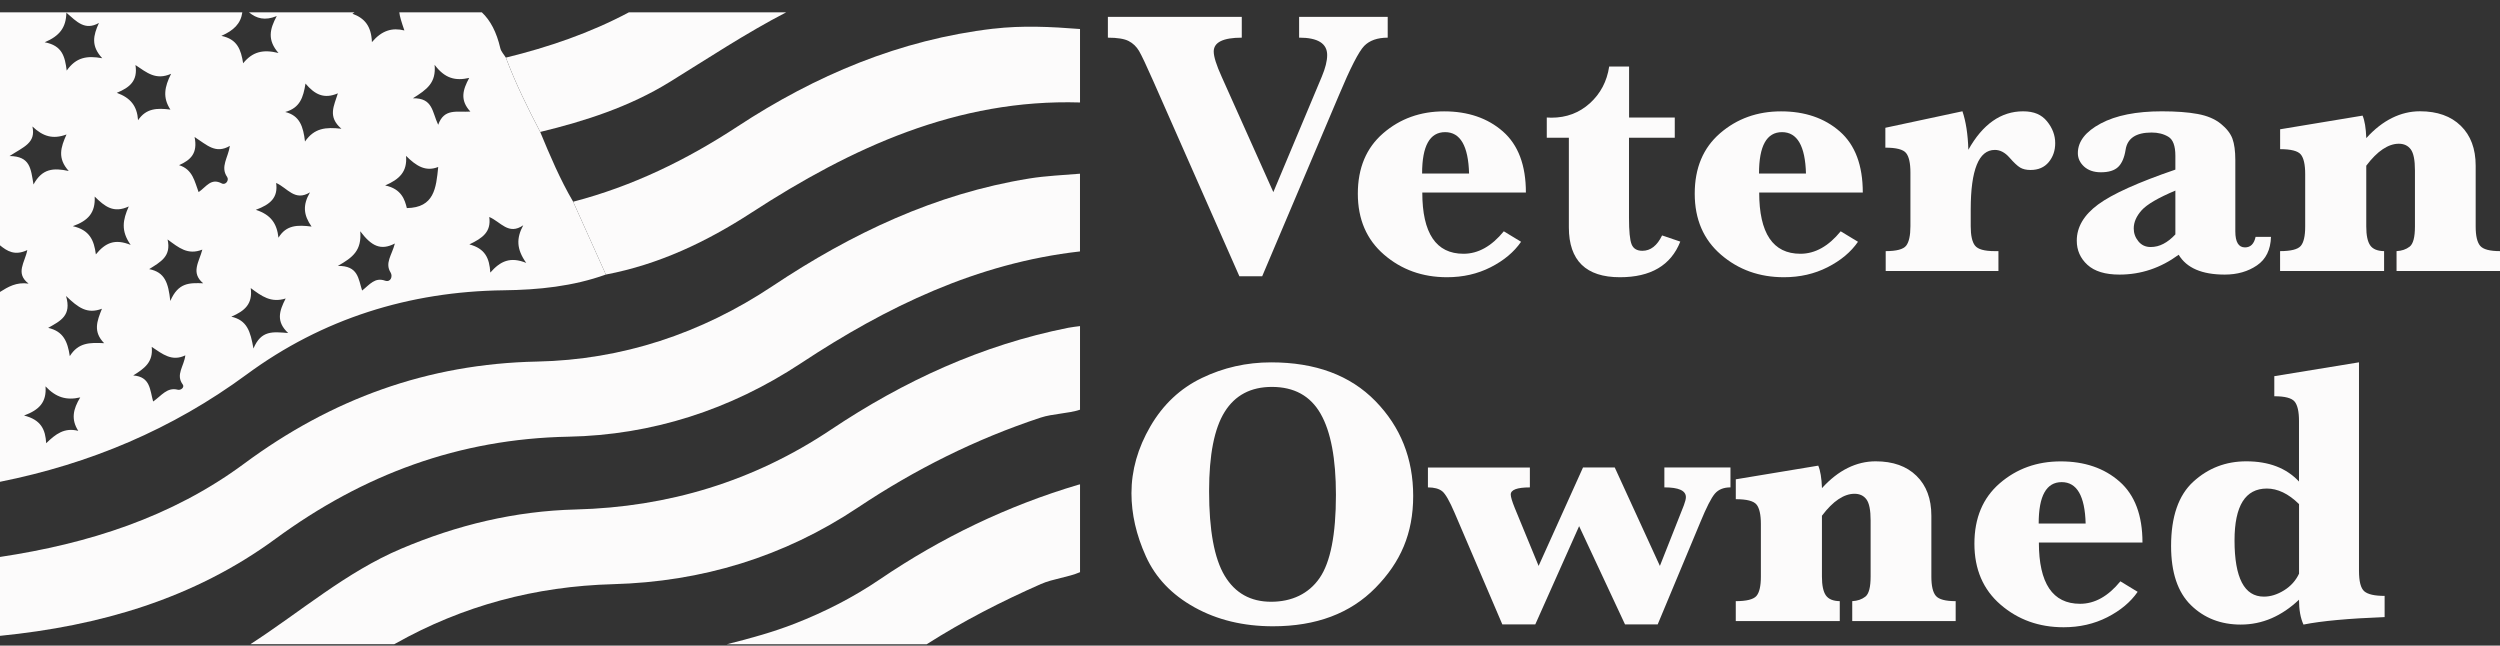 <svg width="182" height="47" viewBox="0 0 182 47" fill="none" xmlns="http://www.w3.org/2000/svg">
<rect x="0" y="0" width="182" height="47" fill="#333333" stroke="none"/>
<g clip-path="url(#clip0_378_780)">
<g clip-path="url(#clip1_378_780)">
<path d="M90.227 20.113L83.967 5.922C83.462 4.776 83.115 4.042 82.927 3.718C82.737 3.395 82.484 3.151 82.169 2.989C81.854 2.825 81.349 2.742 80.654 2.742V1.227H90.401V2.742C89.04 2.742 88.359 3.08 88.359 3.751C88.359 4.124 88.552 4.738 88.94 5.593L92.699 13.987L96.227 5.58C96.487 4.96 96.618 4.439 96.618 4.009C96.618 3.162 95.936 2.74 94.575 2.74V1.227H101.025V2.742C100.278 2.742 99.708 2.943 99.314 3.343C98.923 3.743 98.301 4.952 97.457 6.972L91.887 20.113H90.225H90.227Z" fill="#FCFBFB"/>
<path d="M103.543 14.011C103.543 15.495 103.793 16.61 104.293 17.356C104.792 18.101 105.542 18.474 106.544 18.474C107.609 18.474 108.586 17.929 109.477 16.838L110.734 17.602C110.221 18.348 109.482 18.965 108.524 19.453C107.565 19.941 106.503 20.182 105.341 20.182C103.557 20.182 102.028 19.634 100.757 18.537C99.486 17.441 98.85 15.96 98.85 14.096C98.85 12.232 99.464 10.766 100.694 9.702C101.924 8.639 103.405 8.107 105.134 8.107C106.864 8.107 108.301 8.595 109.415 9.573C110.528 10.552 111.085 12.032 111.085 14.014H103.54L103.543 14.011ZM103.529 12.635H106.949C106.894 10.626 106.313 9.62 105.205 9.62C104.646 9.62 104.227 9.87 103.948 10.371C103.668 10.873 103.529 11.627 103.529 12.635Z" fill="#FCFBFB"/>
<path d="M118.591 10.029V15.856C118.591 16.829 118.654 17.474 118.781 17.786C118.906 18.101 119.17 18.258 119.566 18.258C120.161 18.258 120.639 17.885 121 17.139L122.325 17.589C121.641 19.319 120.174 20.182 117.931 20.182C116.695 20.182 115.769 19.88 115.147 19.275C114.526 18.669 114.213 17.762 114.213 16.553V10.029H112.605V8.554L112.942 8.568C114.034 8.568 114.966 8.217 115.742 7.518C116.516 6.816 116.986 5.925 117.149 4.842H118.597V8.554H121.923V10.029H118.597H118.591Z" fill="#FCFBFB"/>
<path d="M128.069 14.011C128.069 15.495 128.319 16.61 128.819 17.356C129.319 18.101 130.068 18.474 131.07 18.474C132.135 18.474 133.113 17.929 134.003 16.838L135.261 17.602C134.748 18.348 134.009 18.965 133.05 19.453C132.091 19.941 131.03 20.182 129.867 20.182C128.083 20.182 126.554 19.634 125.283 18.537C124.012 17.441 123.376 15.96 123.376 14.096C123.376 12.232 123.99 10.766 125.22 9.702C126.451 8.639 127.931 8.107 129.661 8.107C131.391 8.107 132.827 8.595 133.941 9.573C135.054 10.552 135.611 12.032 135.611 14.014H128.067L128.069 14.011ZM128.056 12.635H131.475C131.421 10.626 130.84 9.62 129.731 9.62C129.172 9.62 128.754 9.87 128.474 10.371C128.194 10.873 128.056 11.627 128.056 12.635Z" fill="#FCFBFB"/>
<path d="M143.291 10.914C143.813 9.976 144.408 9.275 145.076 8.806C145.744 8.337 146.477 8.104 147.281 8.104C148.085 8.104 148.628 8.348 149.024 8.833C149.421 9.321 149.619 9.85 149.619 10.423C149.619 10.961 149.462 11.418 149.147 11.802C148.832 12.183 148.389 12.375 147.821 12.375C147.514 12.375 147.262 12.315 147.064 12.197C146.865 12.079 146.605 11.832 146.279 11.46C145.956 11.095 145.603 10.914 145.225 10.914C144.638 10.914 144.198 11.276 143.908 11.999C143.615 12.723 143.468 13.809 143.468 15.253V16.468C143.468 17.142 143.571 17.611 143.78 17.879C143.987 18.148 144.465 18.282 145.214 18.282H145.486V19.73H137.279V18.282C138.063 18.282 138.558 18.151 138.767 17.888C138.973 17.624 139.079 17.15 139.079 16.468V12.564C139.079 11.873 138.973 11.396 138.761 11.139C138.55 10.878 138.047 10.749 137.254 10.749V9.302L142.865 8.101C143.118 8.839 143.262 9.776 143.297 10.914H143.291Z" fill="#FCFBFB"/>
<path d="M158.611 18.543C157.954 19.025 157.267 19.387 156.55 19.628C155.833 19.869 155.083 19.99 154.299 19.99C153.261 19.99 152.484 19.754 151.966 19.28C151.447 18.806 151.189 18.219 151.189 17.52C151.189 16.528 151.708 15.651 152.742 14.886C153.78 14.121 155.654 13.277 158.367 12.348V11.339C158.367 10.621 158.196 10.157 157.854 9.955C157.511 9.749 157.107 9.648 156.637 9.648C155.502 9.648 154.872 10.067 154.744 10.903C154.654 11.476 154.472 11.893 154.204 12.153C153.932 12.413 153.514 12.542 152.946 12.542C152.433 12.542 152.025 12.402 151.721 12.126C151.42 11.849 151.268 11.523 151.268 11.15C151.268 10.303 151.822 9.584 152.93 8.992C154.038 8.4 155.521 8.104 157.378 8.104C158.416 8.104 159.282 8.167 159.98 8.296C160.678 8.422 161.243 8.661 161.669 9.006C162.098 9.351 162.381 9.716 162.522 10.097C162.661 10.478 162.731 10.999 162.731 11.651V16.838C162.731 17.619 162.965 18.011 163.435 18.011C163.839 18.011 164.097 17.756 164.206 17.246H165.327C165.3 18.184 164.961 18.874 164.306 19.321C163.652 19.768 162.87 19.99 161.96 19.99C160.3 19.99 159.184 19.508 158.606 18.543H158.611ZM158.367 17.068V13.874C157.115 14.403 156.297 14.88 155.912 15.308C155.529 15.736 155.336 16.177 155.336 16.632C155.336 16.977 155.447 17.29 155.673 17.567C155.898 17.844 156.194 17.983 156.566 17.983C156.889 17.983 157.202 17.907 157.498 17.75C157.794 17.597 158.084 17.369 158.364 17.068H158.367Z" fill="#FCFBFB"/>
<path d="M172.264 12.06V16.495C172.264 17.131 172.359 17.586 172.549 17.86C172.739 18.134 173.076 18.274 173.562 18.282V19.73H165.99V18.282C166.775 18.282 167.275 18.156 167.492 17.907C167.709 17.657 167.818 17.186 167.818 16.495V12.674C167.818 11.983 167.712 11.506 167.5 11.248C167.288 10.988 166.786 10.859 165.993 10.859V9.412L171.995 8.417C172.147 8.77 172.239 9.319 172.266 10.053C172.861 9.398 173.486 8.91 174.14 8.587C174.795 8.263 175.471 8.101 176.175 8.101C177.437 8.101 178.429 8.455 179.148 9.16C179.868 9.864 180.229 10.832 180.229 12.06V16.495C180.229 17.178 180.341 17.646 180.561 17.901C180.781 18.156 181.261 18.282 182 18.282V19.73H174.469V18.282C174.846 18.263 175.164 18.156 175.422 17.956C175.68 17.756 175.808 17.268 175.808 16.495V12.402C175.808 11.657 175.707 11.147 175.504 10.873C175.3 10.599 175.009 10.464 174.632 10.464C174.254 10.464 173.866 10.596 173.47 10.859C173.073 11.122 172.671 11.523 172.266 12.06H172.264Z" fill="#FCFBFB"/>
<path d="M82.37 35.905C82.37 34.242 82.829 32.616 83.75 31.034C84.671 29.453 85.915 28.279 87.49 27.52C89.062 26.761 90.746 26.38 92.538 26.38C95.765 26.38 98.296 27.32 100.129 29.198C101.962 31.075 102.88 33.381 102.88 36.108C102.88 38.836 101.965 40.93 100.134 42.794C98.304 44.658 95.816 45.593 92.671 45.593C90.518 45.593 88.614 45.132 86.96 44.214C85.306 43.296 84.127 42.059 83.424 40.508C82.721 38.956 82.37 37.421 82.37 35.903V35.905ZM88.022 35.755C88.022 38.603 88.4 40.656 89.157 41.917C89.915 43.178 91.042 43.808 92.538 43.808C94.035 43.808 95.273 43.233 96.066 42.081C96.859 40.93 97.256 38.913 97.256 36.029C97.256 33.392 96.884 31.421 96.139 30.119C95.395 28.817 94.214 28.167 92.59 28.167C91.058 28.167 89.912 28.773 89.157 29.982C88.4 31.191 88.022 33.115 88.022 35.755Z" fill="#FCFBFB"/>
<path d="M109.371 45.459L105.897 37.339C105.528 36.476 105.227 35.949 104.993 35.763C104.759 35.577 104.412 35.483 103.953 35.483V34.036H111.375V35.483C110.446 35.483 109.982 35.656 109.982 36.001C109.982 36.174 110.082 36.506 110.281 36.996L112.011 41.199L115.243 34.033H117.554L120.84 41.199L122.583 36.791C122.681 36.528 122.733 36.328 122.733 36.191C122.733 35.716 122.211 35.481 121.166 35.481V34.033H125.978V35.481C125.481 35.481 125.104 35.634 124.843 35.938C124.582 36.243 124.229 36.933 123.789 38.005L120.68 45.456H118.301L114.96 38.304L111.769 45.456H109.376L109.371 45.459Z" fill="#FCFBFB"/>
<path d="M132.637 37.542V41.977C132.637 42.613 132.732 43.068 132.922 43.342C133.113 43.616 133.449 43.756 133.935 43.764V45.212H126.364V43.764C127.149 43.764 127.648 43.638 127.866 43.389C128.083 43.139 128.192 42.668 128.192 41.977V38.156C128.192 37.465 128.086 36.988 127.874 36.73C127.662 36.47 127.159 36.341 126.366 36.341V34.894L132.368 33.899C132.521 34.252 132.613 34.801 132.64 35.535C133.235 34.88 133.859 34.392 134.514 34.069C135.168 33.745 135.845 33.584 136.548 33.584C137.811 33.584 138.802 33.937 139.522 34.642C140.242 35.346 140.603 36.314 140.603 37.542V41.977C140.603 42.66 140.714 43.129 140.934 43.383C141.154 43.638 141.635 43.764 142.373 43.764V45.212H134.843V43.764C135.22 43.745 135.538 43.638 135.796 43.438C136.054 43.238 136.181 42.75 136.181 41.977V37.885C136.181 37.139 136.081 36.629 135.877 36.355C135.674 36.081 135.383 35.947 135.005 35.947C134.628 35.947 134.24 36.078 133.843 36.341C133.447 36.604 133.045 37.005 132.64 37.542H132.637Z" fill="#FCFBFB"/>
<path d="M148.43 39.494C148.43 40.977 148.68 42.092 149.179 42.838C149.679 43.584 150.429 43.956 151.431 43.956C152.495 43.956 153.473 43.411 154.364 42.32L155.621 43.085C155.108 43.83 154.369 44.447 153.411 44.935C152.452 45.423 151.39 45.664 150.228 45.664C148.443 45.664 146.914 45.116 145.643 44.019C144.372 42.923 143.737 41.443 143.737 39.579C143.737 37.715 144.351 36.248 145.581 35.184C146.811 34.121 148.291 33.589 150.021 33.589C151.751 33.589 153.188 34.077 154.301 35.056C155.415 36.034 155.972 37.514 155.972 39.496H148.427L148.43 39.494ZM148.416 38.115H151.835C151.781 36.105 151.2 35.099 150.092 35.099C149.532 35.099 149.114 35.349 148.834 35.851C148.555 36.352 148.416 37.106 148.416 38.115Z" fill="#FCFBFB"/>
<path d="M167.37 43.655C166.74 44.255 166.069 44.707 165.363 45.012C164.654 45.316 163.91 45.469 163.125 45.469C161.675 45.469 160.466 44.998 159.502 44.058C158.538 43.115 158.055 41.681 158.055 39.751C158.055 37.613 158.595 36.051 159.676 35.064C160.757 34.077 162.042 33.584 163.53 33.584C164.35 33.584 165.08 33.707 165.719 33.951C166.357 34.195 166.908 34.565 167.367 35.056V30.648C167.367 29.965 167.261 29.494 167.049 29.236C166.838 28.976 166.343 28.847 165.569 28.847V27.386L171.734 26.377V41.552C171.734 42.325 171.862 42.824 172.12 43.046C172.378 43.268 172.869 43.381 173.6 43.381V44.924C170.968 45.025 168.999 45.206 167.693 45.469C167.476 44.995 167.367 44.392 167.367 43.655H167.37ZM167.37 41.774V36.698C166.982 36.317 166.593 36.032 166.199 35.845C165.808 35.659 165.417 35.566 165.029 35.566C164.244 35.566 163.657 35.881 163.264 36.506C162.873 37.133 162.674 38.079 162.674 39.343C162.674 40.708 162.854 41.73 163.209 42.413C163.565 43.096 164.1 43.435 164.812 43.435C165.298 43.435 165.787 43.282 166.278 42.978C166.77 42.673 167.131 42.27 167.367 41.769L167.37 41.774Z" fill="#FCFBFB"/>
<path d="M44.64 42.528C51.079 42.353 57.059 40.549 62.458 36.947C66.611 34.176 71.024 31.966 75.763 30.401C76.638 30.113 77.773 30.111 78.625 29.826V23.74C78.34 23.781 78.05 23.806 77.767 23.863C71.488 25.111 65.788 27.739 60.489 31.281C54.854 35.047 48.646 36.917 41.919 37.09C37.492 37.202 33.29 38.216 29.214 39.943C25.192 41.645 21.903 44.524 18.226 46.9H28.695C28.722 46.887 28.747 46.873 28.774 46.859C33.7 44.085 38.983 42.682 44.64 42.528Z" fill="#FCFBFB"/>
<path d="M78.519 35.283C73.343 36.821 68.536 39.132 64.071 42.164C62.121 43.488 60.047 44.546 57.858 45.401C56.291 46.012 54.675 46.462 52.907 46.903H67.461C70.117 45.212 72.906 43.784 75.787 42.514C76.654 42.133 77.775 42.024 78.626 41.654V35.258C78.59 35.27 78.558 35.278 78.519 35.289V35.283Z" fill="#FCFBFB"/>
<path d="M39.328 9.606C42.622 8.809 45.84 7.764 48.735 5.98C51.541 4.25 54.286 2.425 57.23 0.9H45.78C42.95 2.405 39.941 3.433 36.829 4.195C37.53 6.062 38.41 7.844 39.33 9.606H39.328Z" fill="#FCFBFB"/>
<path d="M72.317 2.087C65.516 2.885 59.359 5.489 53.691 9.209C49.952 11.662 46.033 13.562 41.726 14.686C42.519 16.454 43.312 18.219 44.107 19.987C47.964 19.253 51.426 17.611 54.707 15.481C62.002 10.744 69.701 7.189 78.625 7.46V2.112C76.523 1.948 74.421 1.843 72.319 2.09L72.317 2.087Z" fill="#FCFBFB"/>
<path d="M20.064 39.22C26.433 34.549 33.407 31.944 41.383 31.791C47.462 31.673 53.178 29.831 58.311 26.443C64.541 22.328 71.127 19.151 78.623 18.304V12.646C77.39 12.753 76.149 12.797 74.932 12.995C68.091 14.099 61.977 17.005 56.255 20.818C51.049 24.288 45.27 26.196 39.102 26.322C31.123 26.484 24.13 29.052 17.783 33.748C12.476 37.673 6.409 39.579 0 40.546V46.289C7.248 45.565 14.087 43.605 20.064 39.22Z" fill="#FCFBFB"/>
<path d="M-0 21.262V35.075C6.531 33.764 12.511 31.27 17.962 27.257C23.464 23.205 29.792 21.218 36.674 21.133C39.192 21.103 41.704 20.85 44.107 19.987C43.314 18.219 42.521 16.454 41.725 14.685C40.775 13.065 40.044 11.338 39.327 9.606C38.407 7.843 37.527 6.062 36.826 4.195C36.688 3.967 36.478 3.754 36.422 3.507C36.15 2.339 35.702 1.484 35.08 0.9H29.07C29.1 1.196 29.23 1.61 29.439 2.216C28.559 1.999 27.802 2.208 27.076 3.066C27.03 1.912 26.56 1.328 25.656 0.999C25.708 0.966 25.756 0.933 25.805 0.9H18.128C18.679 1.35 19.277 1.522 20.148 1.169C19.627 2.134 19.456 2.918 20.273 3.858C19.135 3.575 18.38 3.773 17.701 4.606C17.541 3.614 17.286 2.857 16.115 2.611C17.003 2.221 17.528 1.728 17.642 0.895H-0V17.86C0.521 18.282 1.078 18.638 1.988 18.205C1.814 19.118 1.094 19.886 2.08 20.648C1.197 20.519 0.589 20.883 -0.003 21.256L-0 21.262ZM5.081 25.927C4.921 24.861 4.611 24.118 3.506 23.869C4.402 23.361 5.23 22.98 4.807 21.547C5.7 22.405 6.344 22.882 7.422 22.476C7.061 23.381 6.759 24.143 7.582 24.984C6.537 24.932 5.703 24.932 5.081 25.927ZM13.299 27.977C13.462 28.202 13.155 28.43 12.941 28.372C12.161 28.169 11.759 28.808 11.148 29.23C10.909 28.381 10.953 27.424 9.698 27.333C10.524 26.818 11.162 26.363 11.045 25.253C11.846 25.785 12.514 26.338 13.492 25.87C13.402 26.659 12.778 27.265 13.296 27.98L13.299 27.977ZM12.398 21.911C12.254 20.587 12.001 19.814 10.86 19.592C11.689 19.066 12.482 18.668 12.199 17.432C13.019 18.035 13.666 18.589 14.73 18.172C14.497 19.074 13.869 19.847 14.79 20.623C13.791 20.59 12.981 20.56 12.398 21.911ZM35.618 15.796C36.457 16.152 37.016 17.147 38.092 16.399C37.589 17.336 37.587 18.12 38.309 19.14C37.144 18.668 36.427 19.008 35.694 19.844C35.631 18.781 35.308 18.096 34.17 17.791C35.129 17.336 35.772 16.881 35.618 15.796ZM31.639 4.718C32.383 5.711 33.144 5.903 34.159 5.672C33.687 6.541 33.469 7.29 34.243 8.123C33.277 8.189 32.337 7.854 31.9 9.085C31.452 8.15 31.525 7.123 30.058 7.155C31.079 6.514 31.764 6.034 31.639 4.718ZM29.559 11.347C30.297 12.079 30.982 12.523 31.902 12.155C31.75 13.696 31.612 15.116 29.618 15.149C29.472 14.551 29.235 13.748 28.038 13.501C29.078 13.052 29.662 12.501 29.559 11.35V11.347ZM26.229 16.84C27.041 17.915 27.715 18.263 28.747 17.726C28.524 18.586 28.003 19.143 28.437 19.842C28.603 20.108 28.451 20.579 28.027 20.431C27.285 20.171 26.913 20.719 26.362 21.152C26.085 20.294 26.085 19.334 24.594 19.359C25.689 18.74 26.34 18.233 26.226 16.84H26.229ZM22.24 6.084C22.919 6.884 23.592 7.229 24.597 6.794C24.323 7.701 23.831 8.493 24.855 9.373C23.709 9.241 22.881 9.321 22.204 10.302C22.074 9.198 21.819 8.416 20.765 8.153C21.829 7.857 22.079 7.106 22.24 6.081V6.084ZM20.102 13.318C20.93 13.68 21.455 14.685 22.566 14.003C22.03 14.93 22.087 15.645 22.682 16.495C21.669 16.366 20.835 16.369 20.273 17.306C20.159 16.281 19.733 15.634 18.622 15.275C19.687 14.883 20.257 14.381 20.102 13.318ZM18.253 20.971C19.049 21.563 19.725 22.067 20.797 21.73C20.32 22.657 20.091 23.416 20.979 24.244C19.86 24.156 19.016 24.025 18.451 25.371C18.228 24.115 17.992 23.32 16.84 23.054C17.832 22.632 18.407 22.114 18.253 20.971ZM14.168 9.976C15.059 10.546 15.686 11.234 16.735 10.62C16.61 11.481 16.023 12.142 16.534 12.882C16.697 13.117 16.428 13.504 16.14 13.351C15.355 12.937 15.024 13.597 14.459 13.986C14.168 13.222 14.038 12.334 13.036 12.024C13.897 11.64 14.404 11.147 14.165 9.976H14.168ZM9.861 4.735C10.689 5.283 11.341 5.867 12.457 5.371C11.974 6.328 11.83 7.103 12.406 7.978C11.425 7.854 10.635 7.882 10.051 8.751C9.978 7.715 9.511 7.128 8.503 6.758C9.459 6.363 10.043 5.875 9.861 4.732V4.735ZM9.375 15.028C8.938 16.012 8.788 16.802 9.513 17.83C8.354 17.361 7.672 17.676 6.979 18.518C6.844 17.482 6.526 16.747 5.301 16.465C6.436 16.062 6.952 15.472 6.893 14.31C7.634 15.039 8.267 15.546 9.375 15.028ZM4.834 0.925C5.589 1.583 6.184 2.249 7.202 1.67C6.789 2.583 6.607 3.34 7.444 4.239C6.333 4.039 5.543 4.165 4.856 5.138C4.725 4.096 4.524 3.318 3.253 3.077C4.332 2.619 4.812 2.016 4.831 0.922L4.834 0.925ZM0.698 11.358C1.735 10.686 2.626 10.404 2.36 9.209C3.126 9.93 3.84 10.16 4.842 9.79C4.424 10.722 4.163 11.517 5.005 12.449C3.881 12.205 3.069 12.271 2.439 13.43C2.24 12.271 2.208 11.377 0.695 11.36L0.698 11.358ZM3.31 28.123C4.068 28.929 4.829 29.165 5.841 28.931C5.323 29.787 5.16 30.53 5.698 31.366C4.685 31.108 4.049 31.601 3.362 32.267C3.305 31.278 2.998 30.565 1.751 30.25C2.854 29.842 3.405 29.282 3.313 28.123H3.31Z" fill="#FCFBFB"/>
</g>
</g>
<defs>
<clipPath id="clip0_378_780">
<rect width="182" height="46" fill="white" transform="translate(0 0.9)"/>
</clipPath>
<clipPath id="clip1_378_780">
<rect width="182" height="46" fill="white" transform="translate(0 0.9)"/>
</clipPath>
</defs>
</svg>
